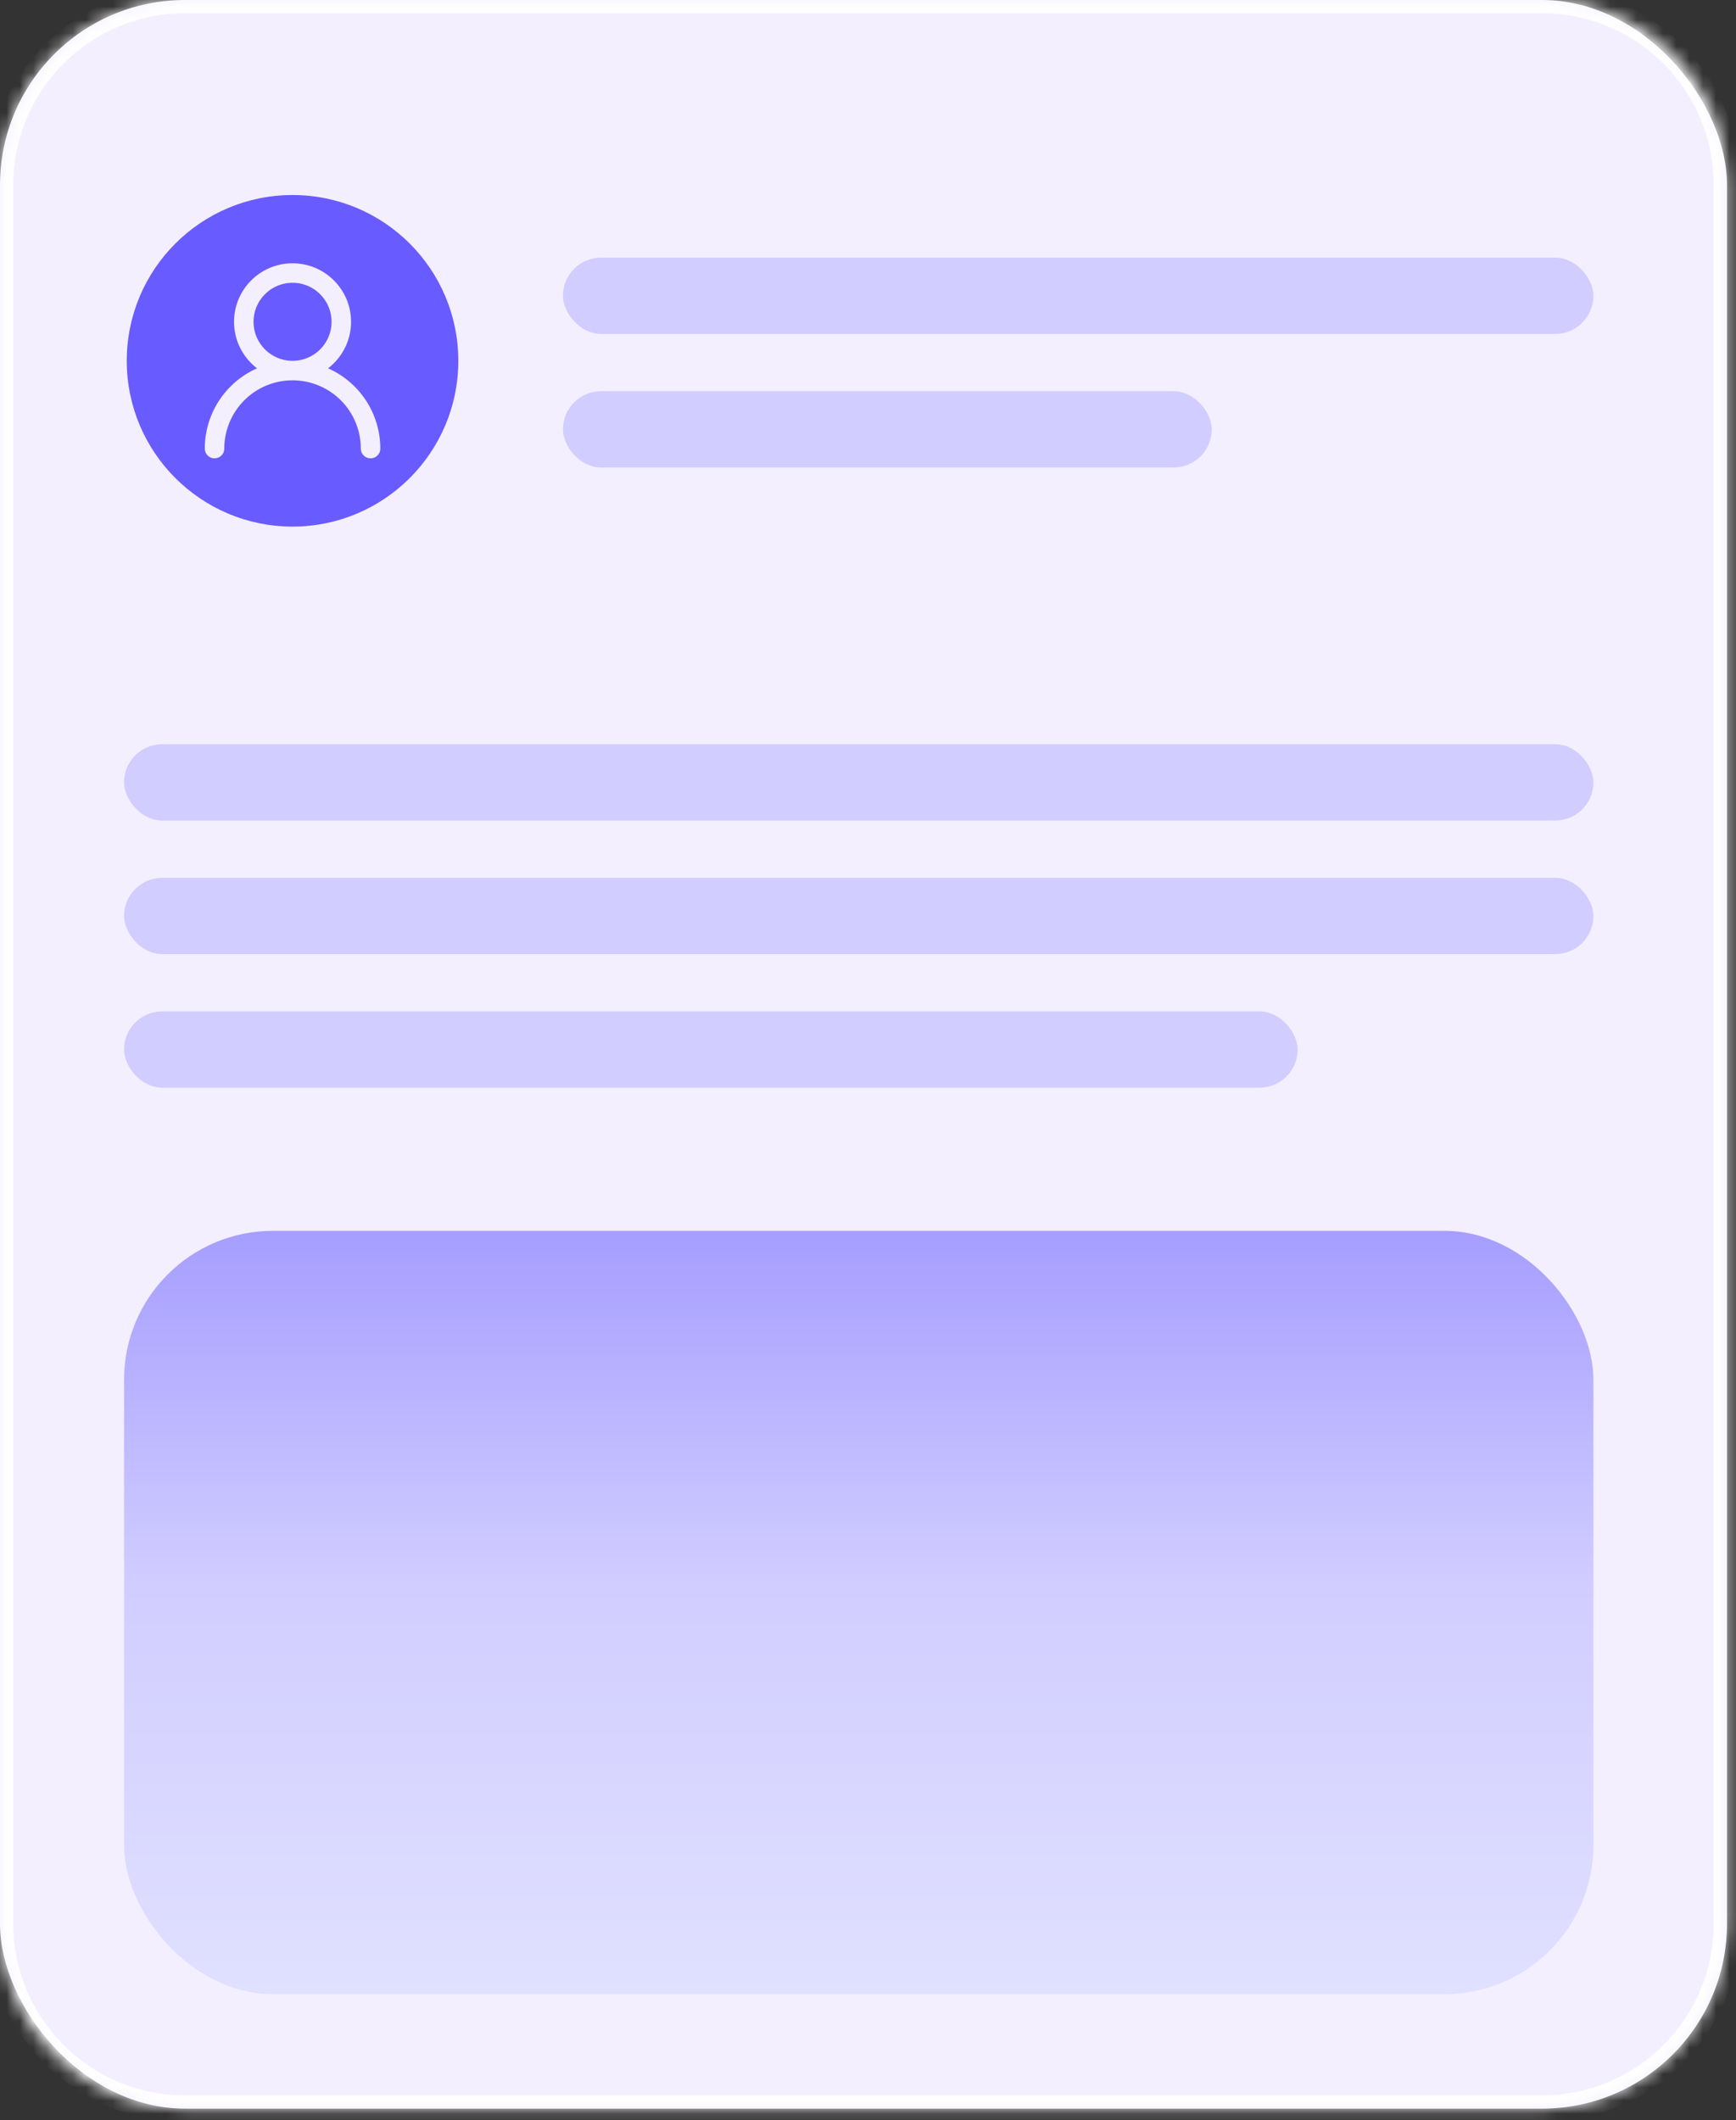 <?xml version="1.0" encoding="UTF-8"?> <svg xmlns="http://www.w3.org/2000/svg" width="131" height="160" viewBox="0 0 131 160" fill="none"><rect x="0" y="0" width="131" height="160" fill="#333333" stroke="none"/><rect width="130.32" height="159.12" rx="13.96" fill="#F4EFFF"></rect><rect x="9.36" y="101.52" width="12.24" height="5.76" rx="2.88" fill="#D1CDFF"></rect><rect x="9.36" y="92.88" width="110.88" height="57.6" rx="11.24" fill="url(#paint0_linear_15_493)"></rect><rect x="42.48" y="19.44" width="77.76" height="5.76" rx="2.88" fill="#D1CDFF"></rect><rect x="9.36" y="56.16" width="110.88" height="5.76" rx="2.88" fill="#D1CDFF"></rect><rect x="9.36" y="66.24" width="110.88" height="5.76" rx="2.88" fill="#D1CDFF"></rect><rect x="9.36" y="76.32" width="88.56" height="5.76" rx="2.88" fill="#D1CDFF"></rect><rect x="42.48" y="29.52" width="48.96" height="5.76" rx="2.88" fill="#D1CDFF"></rect><g clip-path="url(#clip0_15_493)"><path d="M22.075 39.737C28.984 39.737 34.585 34.136 34.585 27.227C34.585 20.318 28.984 14.717 22.075 14.717C15.166 14.717 9.565 20.318 9.565 27.227C9.565 34.136 15.166 39.737 22.075 39.737Z" fill="#685BFF"></path><path d="M22.076 27.963C24.108 27.963 25.755 26.316 25.755 24.284C25.755 22.252 24.108 20.604 22.076 20.604C20.044 20.604 18.396 22.252 18.396 24.284C18.396 26.316 20.044 27.963 22.076 27.963Z" fill="#685BFF"></path><path d="M27.963 33.85C27.963 32.288 27.343 30.791 26.239 29.687C25.134 28.583 23.637 27.963 22.076 27.963C20.515 27.963 19.017 28.583 17.913 29.687C16.809 30.791 16.189 32.288 16.189 33.85" fill="#685BFF"></path><path d="M22.076 27.963C24.108 27.963 25.755 26.316 25.755 24.284C25.755 22.252 24.108 20.604 22.076 20.604C20.044 20.604 18.397 22.252 18.397 24.284C18.397 26.316 20.044 27.963 22.076 27.963ZM22.076 27.963C23.637 27.963 25.134 28.583 26.239 29.687C27.343 30.791 27.963 32.288 27.963 33.85M22.076 27.963C20.515 27.963 19.017 28.583 17.913 29.687C16.809 30.791 16.189 32.288 16.189 33.85" stroke="#F4EFFF" stroke-width="1.472" stroke-linecap="round" stroke-linejoin="round"></path></g><mask id="path-13-inside-1_15_493" fill="white"><path d="M0 13.96C0 6.25 6.25 0 13.96 0H116.36C124.07 0 130.32 6.25 130.32 13.96V145.16C130.32 152.87 124.07 159.12 116.36 159.12H13.96C6.25 159.12 0 152.87 0 145.16V13.96Z"></path></mask><path d="M13.96 0V1H116.36V0V-1H13.96V0ZM130.32 13.96H129.32V145.16H130.32H131.32V13.96H130.32ZM116.36 159.12V158.12H13.96V159.12V160.12H116.36V159.12ZM0 145.16H1V13.96H0H-1V145.16H0ZM13.96 159.12V158.12C6.802 158.12 1 152.318 1 145.16H0H-1C-1 153.422 5.698 160.12 13.96 160.12V159.12ZM130.32 145.16H129.32C129.32 152.318 123.518 158.12 116.36 158.12V159.12V160.12C124.622 160.12 131.32 153.422 131.32 145.16H130.32ZM116.36 0V1C123.518 1 129.32 6.802 129.32 13.96H130.32H131.32C131.32 5.698 124.622 -1 116.36 -1V0ZM13.96 0V-1C5.698 -1 -1 5.698 -1 13.96H0H1C1 6.802 6.802 1 13.96 1V0Z" fill="white" mask="url(#path-13-inside-1_15_493)"></path><defs><linearGradient id="paint0_linear_15_493" x1="64.8" y1="92.88" x2="64.8" y2="150.48" gradientUnits="userSpaceOnUse"><stop stop-color="#A69EFF"></stop><stop offset="0.465" stop-color="#D1CDFF"></stop><stop offset="1" stop-color="#E0E0FF"></stop></linearGradient><clipPath id="clip0_15_493"><rect width="25.92" height="25.92" fill="white" transform="translate(9.36 14.4)"></rect></clipPath></defs></svg> 